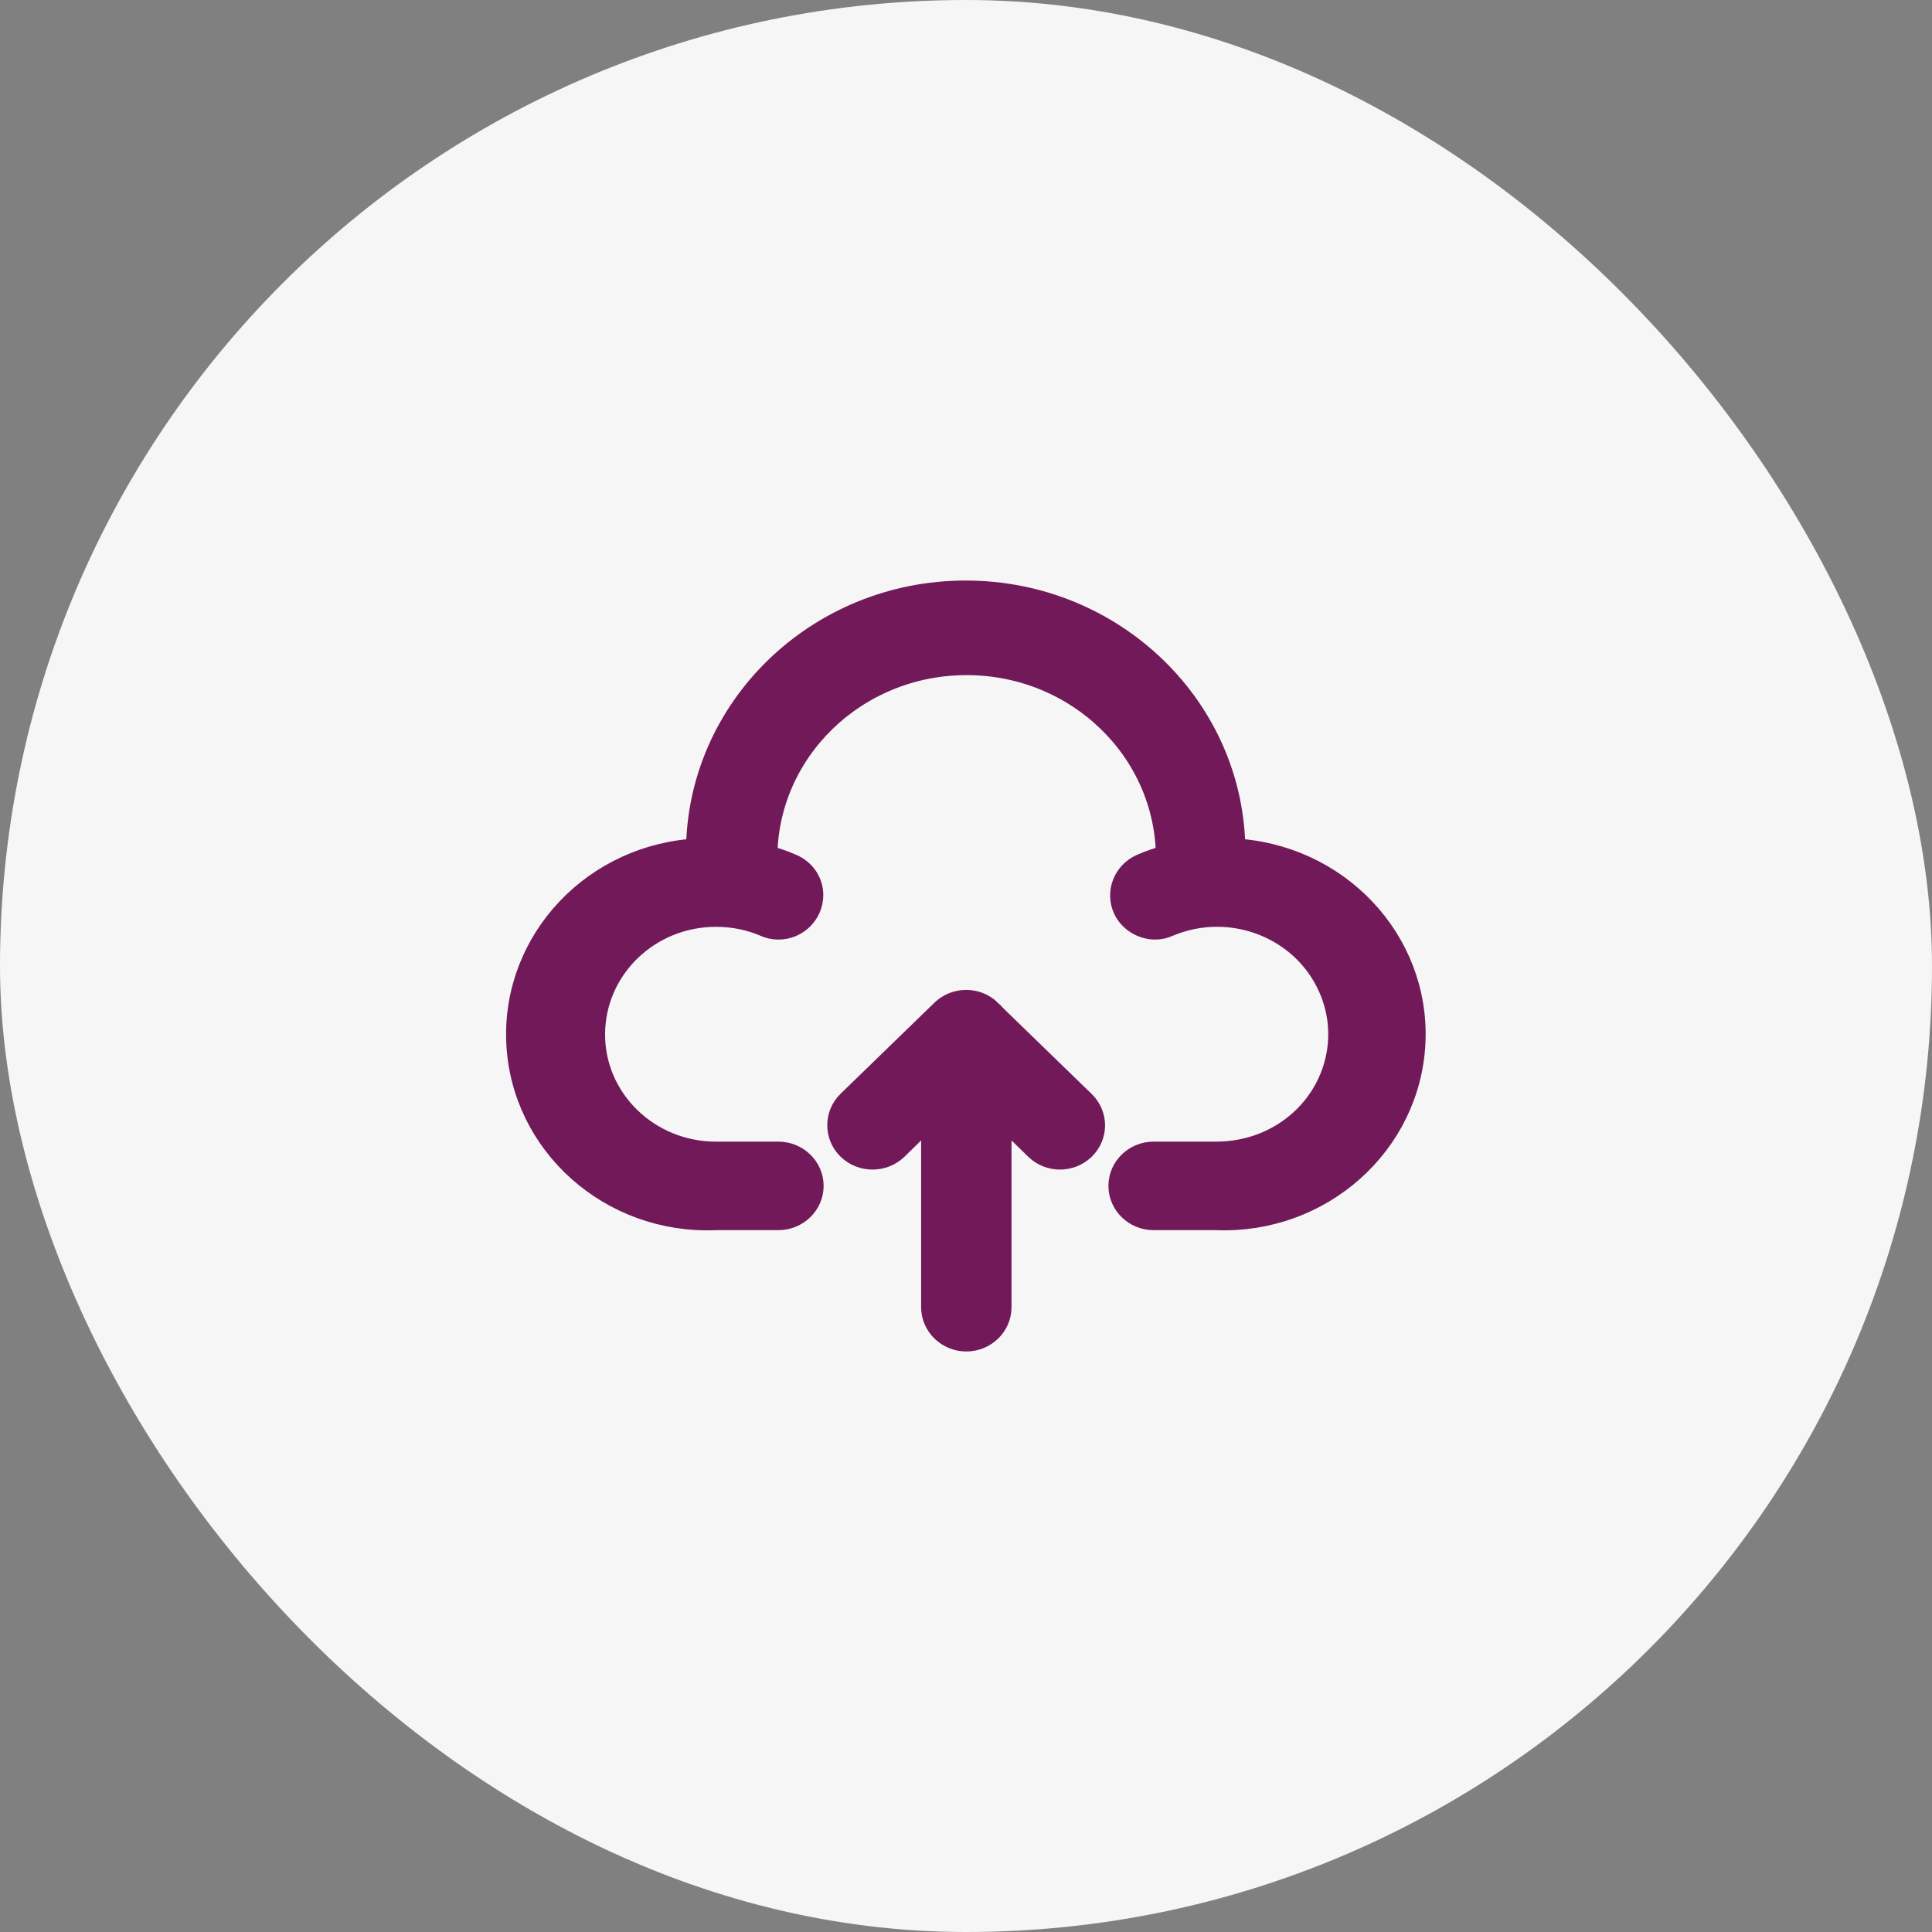<svg width="52" height="52" viewBox="0 0 52 52" fill="none" xmlns="http://www.w3.org/2000/svg"><rect x="0" y="0" width="52" height="52" fill="#808080" stroke="none"/><rect width="52" height="52" rx="26" fill="#F6F6F6"/><path d="M26.598 27.257C26.27 26.939 25.739 26.939 25.411 27.257L22.887 29.706C22.559 30.024 22.559 30.547 22.887 30.865C23.215 31.184 23.753 31.184 24.082 30.865L25.167 29.804V35.184C25.167 35.633 25.546 36 26.009 36C26.471 36 26.85 35.633 26.85 35.184V29.804L27.936 30.865C28.264 31.184 28.794 31.184 29.122 30.865C29.45 30.547 29.45 30.033 29.122 29.714L26.598 27.265V27.257Z" fill="#72195A" stroke="#72195A" stroke-width="0.75"/><path d="M33.145 22.939C33.145 19.11 29.939 16 25.992 16C22.045 16 18.839 19.11 18.839 22.939C16.054 23.053 13.883 25.339 14.001 28.049C14.118 30.751 16.475 32.857 19.268 32.735H20.951C21.414 32.735 21.793 32.367 21.793 31.918C21.793 31.469 21.414 31.102 20.951 31.102H19.268C17.409 31.102 15.902 29.633 15.911 27.829C15.919 26.024 17.425 24.563 19.285 24.571C19.74 24.571 20.194 24.661 20.615 24.841C20.716 24.89 20.834 24.914 20.951 24.914C21.414 24.914 21.784 24.539 21.784 24.09C21.784 23.771 21.591 23.486 21.288 23.355C21.052 23.249 20.8 23.167 20.547 23.102C20.547 20.171 22.996 17.796 26.017 17.796C29.038 17.796 31.487 20.171 31.487 23.102C31.234 23.167 30.982 23.249 30.746 23.355C30.326 23.543 30.14 24.024 30.326 24.433C30.46 24.718 30.755 24.906 31.083 24.914C31.201 24.914 31.319 24.89 31.419 24.841C33.128 24.122 35.105 24.882 35.846 26.539C36.586 28.196 35.804 30.114 34.095 30.833C33.666 31.012 33.203 31.102 32.732 31.102H31.049C30.586 31.102 30.208 31.469 30.208 31.918C30.208 32.367 30.586 32.735 31.049 32.735H32.732C35.517 32.849 37.874 30.743 37.992 28.041C38.109 25.339 35.938 23.053 33.145 22.939Z" fill="#72195A" stroke="#72195A" stroke-width="0.75"/></svg>
